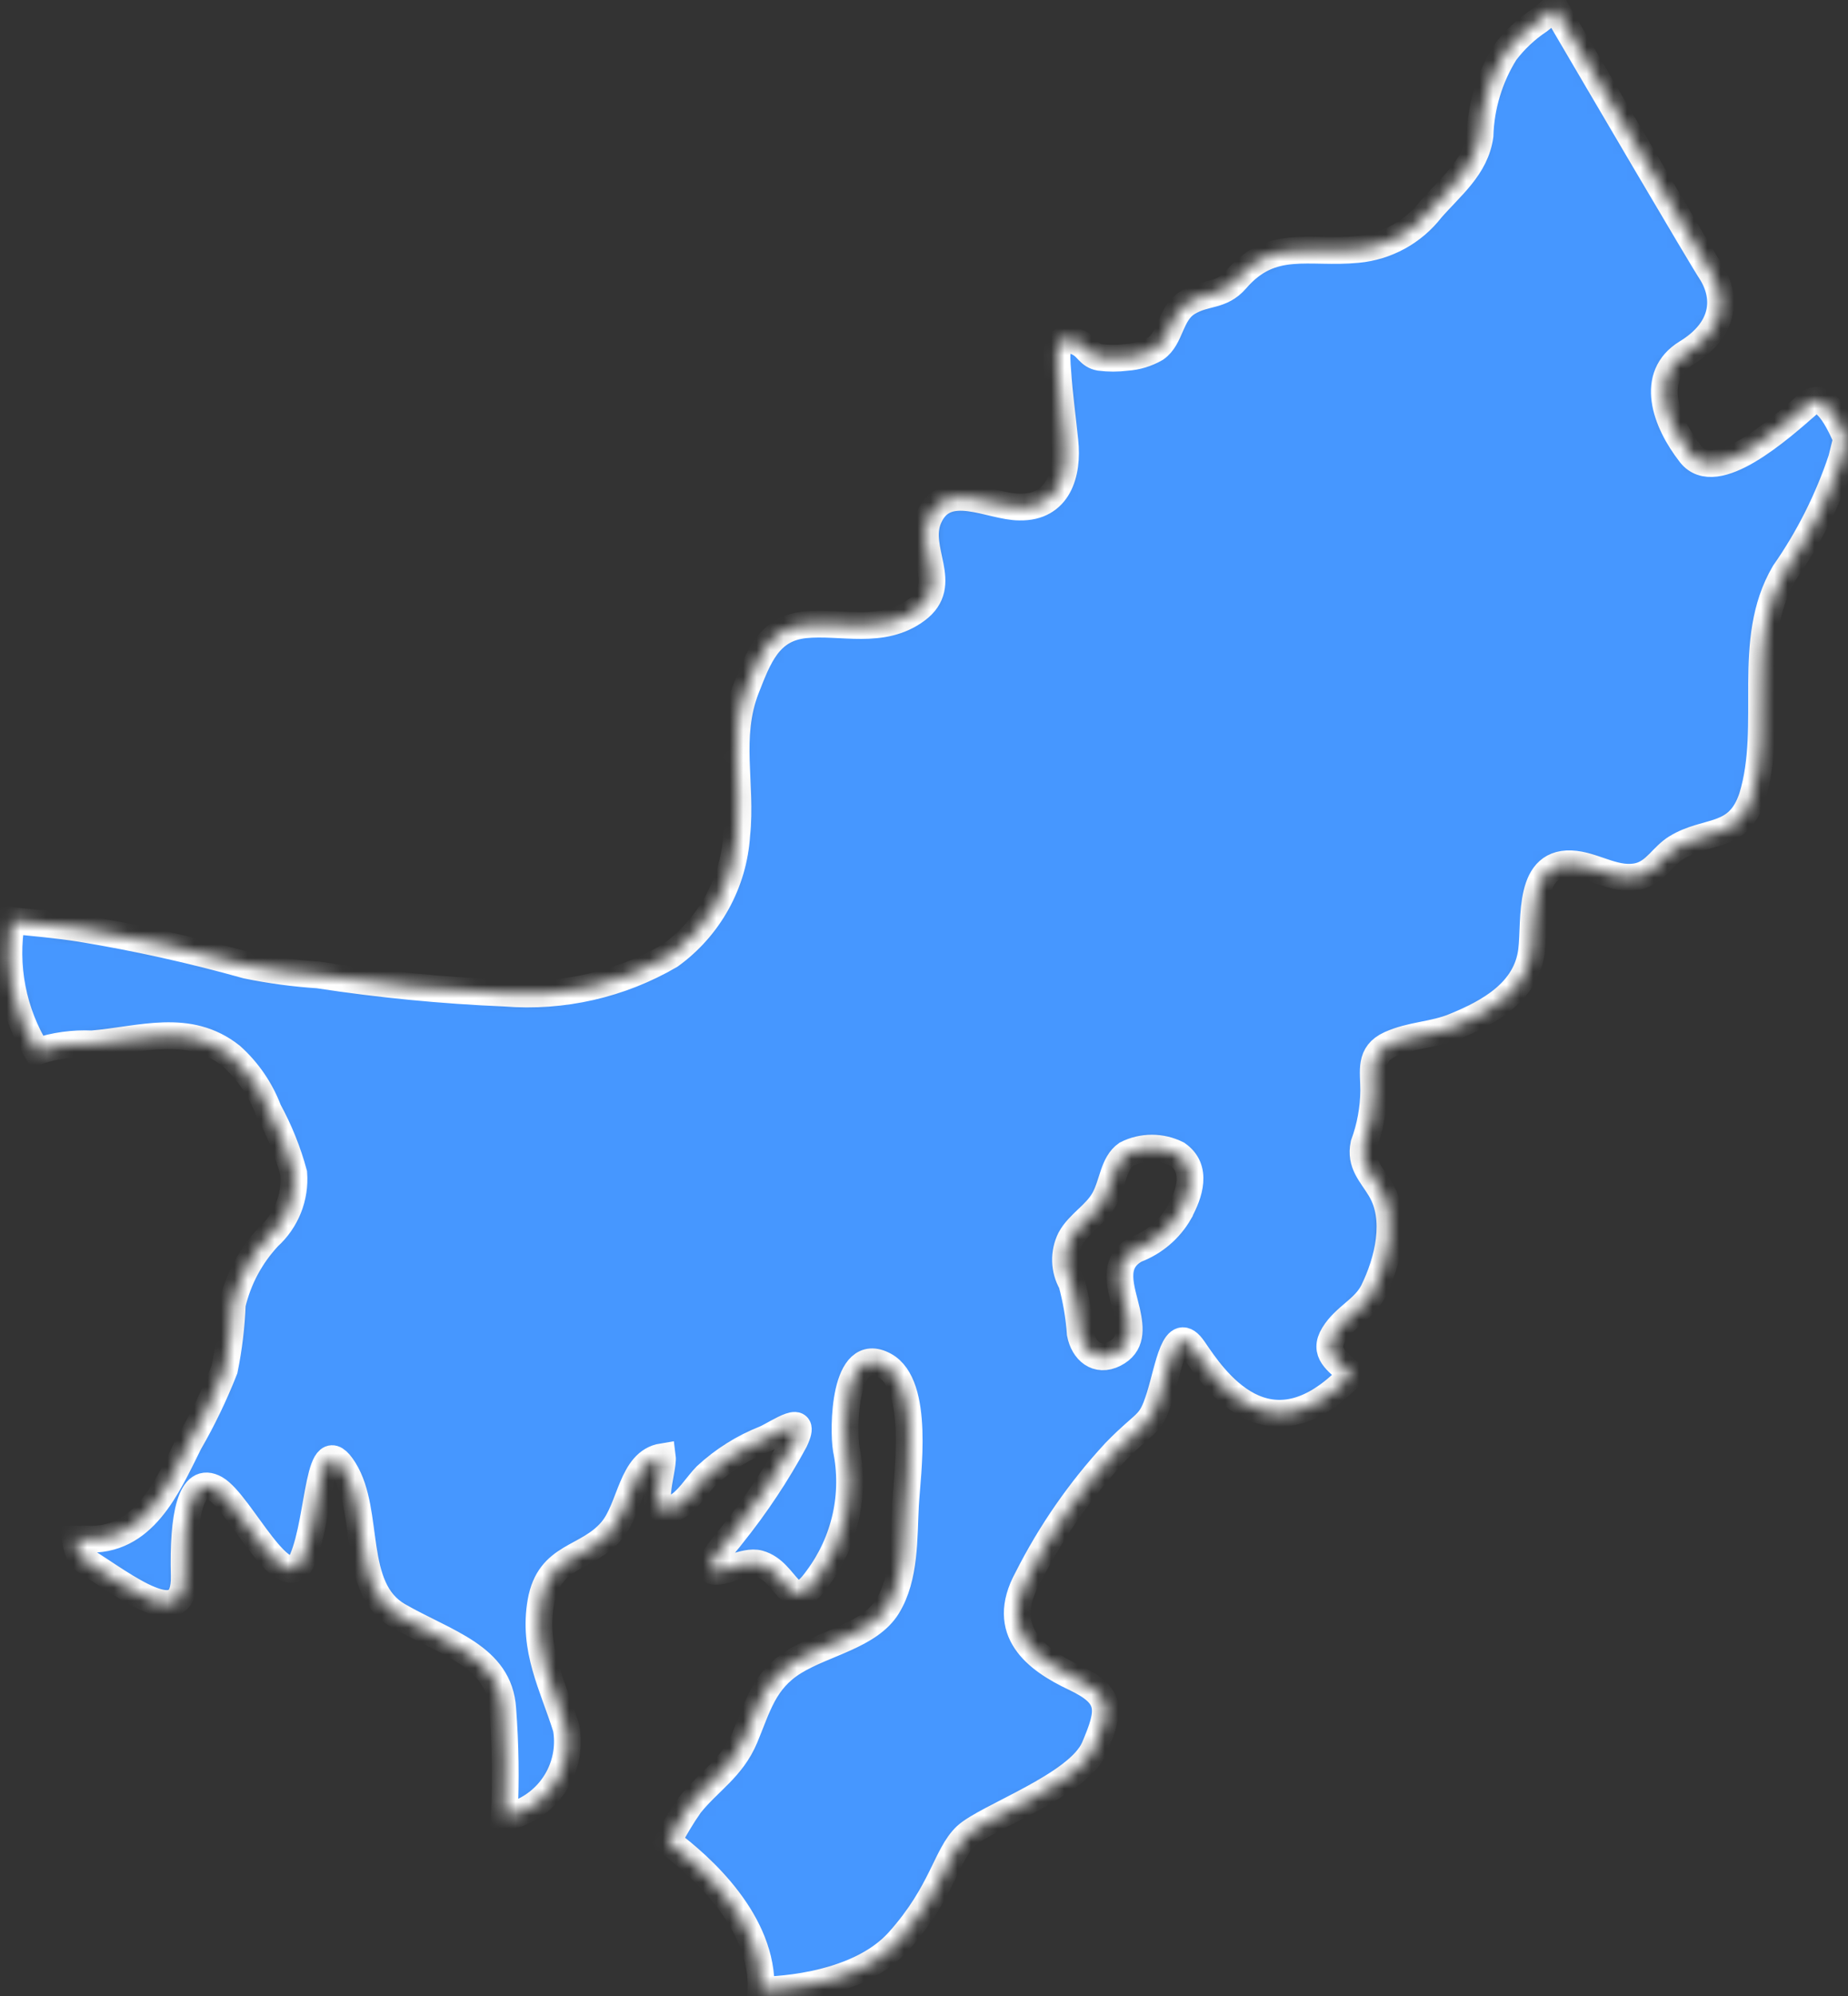 <?xml version="1.0" encoding="UTF-8"?> <svg xmlns="http://www.w3.org/2000/svg" width="138" height="149" viewBox="0 0 138 149" fill="none"><rect x="0" y="0" width="138" height="149" fill="#333333" stroke="none"/> <mask id="path-1-inside-1_675_2975" fill="white"> <path d="M135.077 30.109C132.923 31.996 128.125 36.298 126.236 33.883C124.346 31.468 123.137 28.052 125.952 26.336C128.767 24.619 128.975 22.298 127.841 20.411C126.916 18.996 119.642 6.581 116.11 0.562C115.732 0.902 115.335 1.204 114.939 1.525C113.968 2.171 113.112 2.974 112.407 3.902C111.238 5.774 110.586 7.923 110.518 10.128C110.197 12.487 108.346 13.902 106.853 15.619C106.194 16.466 105.368 17.17 104.425 17.686C103.483 18.202 102.445 18.519 101.375 18.619C97.748 18.977 94.971 17.77 92.307 20.864C91.174 22.166 90.04 21.77 88.699 22.581C87.357 23.392 87.452 25.222 86.3 26.015C85.635 26.397 84.892 26.623 84.127 26.675C83.462 26.76 82.789 26.76 82.125 26.675C81.312 26.524 81.237 25.939 80.576 25.6C78.686 24.619 78.894 26.486 78.989 27.751C79.102 29.486 79.348 31.203 79.518 32.92C79.782 35.354 79.026 37.901 76.136 37.845C73.964 37.845 70.601 35.769 69.354 38.656C68.315 41.033 71.017 43.618 68.447 45.524C65.878 47.43 62.78 46.354 60.097 46.637C57.415 46.92 56.64 49.033 55.715 51.392C54.298 55.033 55.413 58.524 55.016 62.316C54.903 64.089 54.399 65.815 53.54 67.371C52.681 68.927 51.488 70.274 50.047 71.316C46.32 73.491 42.015 74.472 37.712 74.127C33.036 73.931 28.376 73.477 23.751 72.769C21.961 72.652 20.181 72.412 18.424 72.052C14.334 70.904 10.184 69.985 5.993 69.297C4.312 69.033 2.593 68.882 0.874 68.712C0.282 72.091 0.954 75.57 2.763 78.486C4.083 78.047 5.473 77.855 6.862 77.919C10.508 77.618 14.079 76.297 17.271 78.825C18.508 79.936 19.46 81.327 20.048 82.882C20.861 84.368 21.495 85.945 21.937 87.58C22.003 88.46 21.868 89.345 21.541 90.165C21.213 90.986 20.703 91.721 20.048 92.316C18.723 93.731 17.792 95.467 17.347 97.353C17.283 98.989 17.087 100.617 16.761 102.221C16.018 104.114 15.134 105.95 14.116 107.711C12.473 111.013 10.716 115.145 6.39 114.881H5.615C5.748 115.711 5.974 116.277 6.314 116.466C9.337 118.353 13.871 122.013 13.758 117.598C13.644 113.183 14.23 110.051 16.1 111.126C17.97 112.202 21.276 119.485 22.599 116.372C23.921 113.258 23.713 106.523 25.697 109.711C27.68 112.9 26.169 118.541 29.739 120.598C33.31 122.654 37.296 123.617 37.541 127.56C37.746 130.222 37.784 132.894 37.655 135.56C38.113 135.547 38.564 135.438 38.977 135.239C40.145 134.713 41.104 133.814 41.703 132.683C42.301 131.552 42.506 130.254 42.283 128.994C41.282 125.805 39.771 123.107 40.394 119.56C41.017 116.013 43.832 116.428 45.684 114.24C47.119 112.541 47.138 109.108 49.462 108.73C49.594 109.749 48.064 113.579 50.444 112.504C51.294 112.126 52.088 110.806 52.73 110.164C54.016 108.971 55.516 108.03 57.151 107.391C58.114 106.957 60.4 105.296 59.342 107.542C58.008 110.01 56.452 112.353 54.695 114.541C54.317 115.07 52.522 116.994 53.221 117.258C53.92 117.523 55.601 116.409 56.678 116.711C58.87 117.315 58.983 120.73 61.042 117.824C62.063 116.457 62.782 114.889 63.154 113.224C63.525 111.559 63.539 109.835 63.196 108.164C62.95 106.711 62.988 100.259 66.048 101.919C68.712 103.372 67.749 109.957 67.616 112.353C67.484 114.749 67.616 117.711 66.275 119.9C64.934 122.088 61.571 122.636 59.304 124.032C57.037 125.428 56.584 127.39 55.62 129.692C54.657 131.994 52.9 132.975 51.521 134.711C50.911 135.584 50.362 136.498 49.877 137.447C52.409 139.333 57.018 143.484 56.829 148.541C57.075 148.541 63.857 148.541 67.125 144.88C70.393 141.22 70.639 138.466 72.131 137.05C73.624 135.635 80.519 133.277 81.728 130.447C82.937 127.617 83.069 126.56 80.236 125.22C77.402 123.881 74.568 121.768 76.722 117.824C78.454 114.389 80.661 111.214 83.277 108.391C85.601 105.994 85.884 106.504 86.583 104.296C87.282 102.089 87.716 98.636 89.133 100.712C90.55 102.787 94.668 109.164 100.921 102.598C100.921 102.598 100.921 102.598 100.808 102.485C99.863 101.598 98.768 100.976 99.599 99.617C100.43 98.259 101.866 97.731 102.546 96.391C103.661 94.127 104.435 90.976 103.075 88.749C102.395 87.617 101.545 86.863 101.847 85.41C102.322 84.123 102.571 82.763 102.584 81.391C102.584 79.919 102.225 78.674 103.793 77.957C105.361 77.24 107.08 77.259 108.61 76.618C111.217 75.561 113.994 74.014 114.372 70.957C114.655 68.656 114.013 64.071 117.64 64.505C119.227 64.693 120.757 65.807 122.401 65.391C123.629 65.071 124.157 63.901 125.178 63.278C127.482 61.863 129.787 62.712 130.845 59.505C132.507 54.09 130.259 47.864 133.244 42.769C135.068 40.158 136.505 37.299 137.514 34.279C137.646 33.769 137.759 33.26 137.891 32.769C137.079 30.826 136.021 29.26 135.077 30.109ZM88.075 90.485C87.346 91.757 86.198 92.737 84.826 93.259C82.937 94.278 83.749 96.183 84.146 97.9C84.429 99.202 84.524 100.391 83.22 101.051C81.917 101.712 80.916 100.825 80.67 99.542C80.58 98.266 80.365 97.002 80.028 95.768C79.743 95.267 79.586 94.705 79.57 94.129C79.553 93.553 79.678 92.983 79.933 92.466C80.557 91.316 81.822 90.674 82.465 89.504C83.107 88.334 83.126 86.844 84.127 86.146C84.713 85.852 85.36 85.699 86.016 85.699C86.672 85.699 87.319 85.852 87.905 86.146C89.473 87.221 88.812 89.127 88.075 90.466V90.485Z"></path> </mask> <path d="M135.077 30.109C132.923 31.996 128.125 36.298 126.236 33.883C124.346 31.468 123.137 28.052 125.952 26.336C128.767 24.619 128.975 22.298 127.841 20.411C126.916 18.996 119.642 6.581 116.11 0.562C115.732 0.902 115.335 1.204 114.939 1.525C113.968 2.171 113.112 2.974 112.407 3.902C111.238 5.774 110.586 7.923 110.518 10.128C110.197 12.487 108.346 13.902 106.853 15.619C106.194 16.466 105.368 17.17 104.425 17.686C103.483 18.202 102.445 18.519 101.375 18.619C97.748 18.977 94.971 17.77 92.307 20.864C91.174 22.166 90.04 21.77 88.699 22.581C87.357 23.392 87.452 25.222 86.3 26.015C85.635 26.397 84.892 26.623 84.127 26.675C83.462 26.76 82.789 26.76 82.125 26.675C81.312 26.524 81.237 25.939 80.576 25.6C78.686 24.619 78.894 26.486 78.989 27.751C79.102 29.486 79.348 31.203 79.518 32.92C79.782 35.354 79.026 37.901 76.136 37.845C73.964 37.845 70.601 35.769 69.354 38.656C68.315 41.033 71.017 43.618 68.447 45.524C65.878 47.43 62.78 46.354 60.097 46.637C57.415 46.92 56.64 49.033 55.715 51.392C54.298 55.033 55.413 58.524 55.016 62.316C54.903 64.089 54.399 65.815 53.54 67.371C52.681 68.927 51.488 70.274 50.047 71.316C46.32 73.491 42.015 74.472 37.712 74.127C33.036 73.931 28.376 73.477 23.751 72.769C21.961 72.652 20.181 72.412 18.424 72.052C14.334 70.904 10.184 69.985 5.993 69.297C4.312 69.033 2.593 68.882 0.874 68.712C0.282 72.091 0.954 75.57 2.763 78.486C4.083 78.047 5.473 77.855 6.862 77.919C10.508 77.618 14.079 76.297 17.271 78.825C18.508 79.936 19.46 81.327 20.048 82.882C20.861 84.368 21.495 85.945 21.937 87.58C22.003 88.46 21.868 89.345 21.541 90.165C21.213 90.986 20.703 91.721 20.048 92.316C18.723 93.731 17.792 95.467 17.347 97.353C17.283 98.989 17.087 100.617 16.761 102.221C16.018 104.114 15.134 105.95 14.116 107.711C12.473 111.013 10.716 115.145 6.39 114.881H5.615C5.748 115.711 5.974 116.277 6.314 116.466C9.337 118.353 13.871 122.013 13.758 117.598C13.644 113.183 14.23 110.051 16.1 111.126C17.97 112.202 21.276 119.485 22.599 116.372C23.921 113.258 23.713 106.523 25.697 109.711C27.68 112.9 26.169 118.541 29.739 120.598C33.31 122.654 37.296 123.617 37.541 127.56C37.746 130.222 37.784 132.894 37.655 135.56C38.113 135.547 38.564 135.438 38.977 135.239C40.145 134.713 41.104 133.814 41.703 132.683C42.301 131.552 42.506 130.254 42.283 128.994C41.282 125.805 39.771 123.107 40.394 119.56C41.017 116.013 43.832 116.428 45.684 114.24C47.119 112.541 47.138 109.108 49.462 108.73C49.594 109.749 48.064 113.579 50.444 112.504C51.294 112.126 52.088 110.806 52.73 110.164C54.016 108.971 55.516 108.03 57.151 107.391C58.114 106.957 60.4 105.296 59.342 107.542C58.008 110.01 56.452 112.353 54.695 114.541C54.317 115.07 52.522 116.994 53.221 117.258C53.92 117.523 55.601 116.409 56.678 116.711C58.87 117.315 58.983 120.73 61.042 117.824C62.063 116.457 62.782 114.889 63.154 113.224C63.525 111.559 63.539 109.835 63.196 108.164C62.95 106.711 62.988 100.259 66.048 101.919C68.712 103.372 67.749 109.957 67.616 112.353C67.484 114.749 67.616 117.711 66.275 119.9C64.934 122.088 61.571 122.636 59.304 124.032C57.037 125.428 56.584 127.39 55.62 129.692C54.657 131.994 52.9 132.975 51.521 134.711C50.911 135.584 50.362 136.498 49.877 137.447C52.409 139.333 57.018 143.484 56.829 148.541C57.075 148.541 63.857 148.541 67.125 144.88C70.393 141.22 70.639 138.466 72.131 137.05C73.624 135.635 80.519 133.277 81.728 130.447C82.937 127.617 83.069 126.56 80.236 125.22C77.402 123.881 74.568 121.768 76.722 117.824C78.454 114.389 80.661 111.214 83.277 108.391C85.601 105.994 85.884 106.504 86.583 104.296C87.282 102.089 87.716 98.636 89.133 100.712C90.55 102.787 94.668 109.164 100.921 102.598C100.921 102.598 100.921 102.598 100.808 102.485C99.863 101.598 98.768 100.976 99.599 99.617C100.43 98.259 101.866 97.731 102.546 96.391C103.661 94.127 104.435 90.976 103.075 88.749C102.395 87.617 101.545 86.863 101.847 85.41C102.322 84.123 102.571 82.763 102.584 81.391C102.584 79.919 102.225 78.674 103.793 77.957C105.361 77.24 107.08 77.259 108.61 76.618C111.217 75.561 113.994 74.014 114.372 70.957C114.655 68.656 114.013 64.071 117.64 64.505C119.227 64.693 120.757 65.807 122.401 65.391C123.629 65.071 124.157 63.901 125.178 63.278C127.482 61.863 129.787 62.712 130.845 59.505C132.507 54.09 130.259 47.864 133.244 42.769C135.068 40.158 136.505 37.299 137.514 34.279C137.646 33.769 137.759 33.26 137.891 32.769C137.079 30.826 136.021 29.26 135.077 30.109ZM88.075 90.485C87.346 91.757 86.198 92.737 84.826 93.259C82.937 94.278 83.749 96.183 84.146 97.9C84.429 99.202 84.524 100.391 83.22 101.051C81.917 101.712 80.916 100.825 80.67 99.542C80.58 98.266 80.365 97.002 80.028 95.768C79.743 95.267 79.586 94.705 79.57 94.129C79.553 93.553 79.678 92.983 79.933 92.466C80.557 91.316 81.822 90.674 82.465 89.504C83.107 88.334 83.126 86.844 84.127 86.146C84.713 85.852 85.36 85.699 86.016 85.699C86.672 85.699 87.319 85.852 87.905 86.146C89.473 87.221 88.812 89.127 88.075 90.466V90.485Z" fill="#4697FF" stroke="white" stroke-width="2" mask="url(#path-1-inside-1_675_2975)"></path> </svg> 